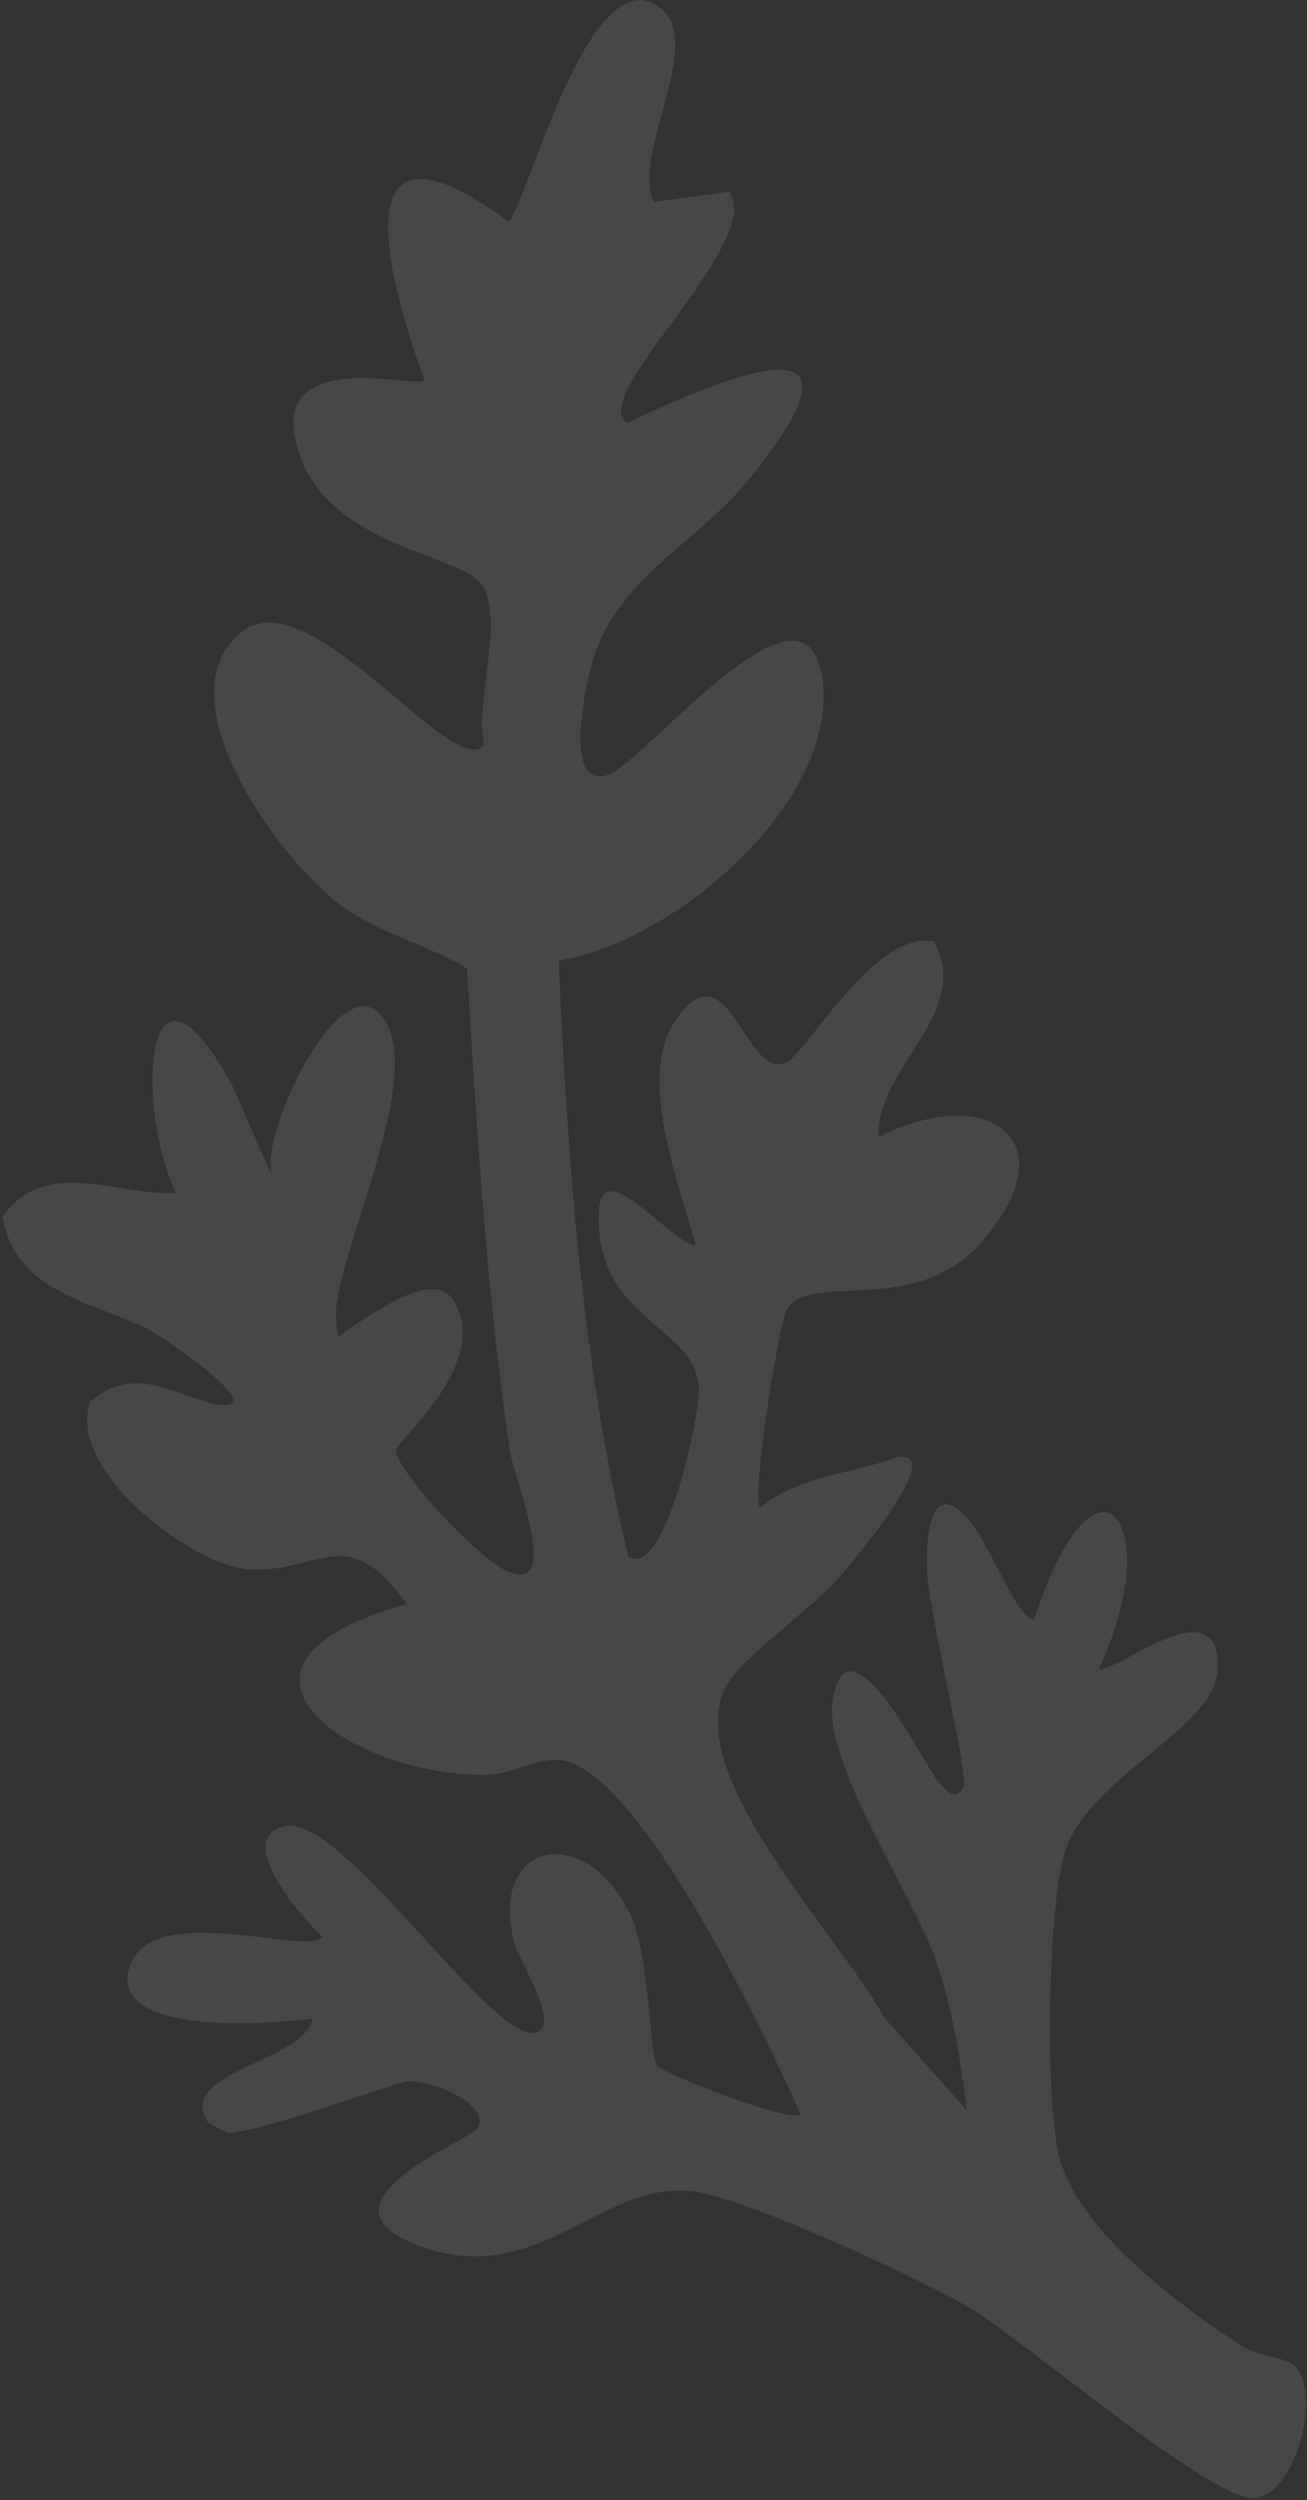 <svg width="469" height="897" viewBox="0 0 469 897" fill="none" xmlns="http://www.w3.org/2000/svg">
<rect x="0" y="0" width="469" height="897" fill="#333333" stroke="none"/>
<path d="M81.635 765.164C81.635 765.164 74.9 761.936 74.483 761.19C62.985 743.268 109.416 739.608 112.128 724.235C99.006 725.921 42.36 730.68 45.889 708.16C50.322 680.074 110.342 702.224 115.811 694.903C109.154 688.934 83.43 659.991 101.78 655.221C122.621 649.782 176.36 733.334 192.22 729.234C201.519 726.89 186.273 703.41 184.6 697.265C174.808 658.988 212.097 653.518 227.034 688.961C232.792 702.657 233.44 738.128 235.688 740.865C238.769 744.598 285.323 762.287 287.226 758.379C275.964 733.064 228.254 631.141 199.511 631.361C191.204 631.377 183.156 636.625 174.6 636.725C126.087 637.481 67.362 597.384 145.907 575.471C125.083 545.605 114.568 563.983 90.226 563.116C69.622 562.324 24.117 528.101 32.211 503.164C48.548 487.931 65.938 502.602 79.149 503.989C96.68 505.7 59.25 480.351 55.757 478.364C36.38 467.185 5.64 465.25 0.933 436.516C16.094 414.639 42.539 429.21 63.139 428.008C48.878 398.876 50.993 331.002 83.169 389.092L97.686 422.128C92.675 408.015 120.145 350.145 135.206 362.826C156.423 380.813 118.594 452.576 120.628 473.839C121.475 482.31 121.468 478.987 125.534 476.571C133.5 471.737 155.4 455.082 162.565 466.366C176.98 489.018 141.478 517.495 141.982 520.485C143.911 530.035 171.545 558.393 180.775 563.111C202.727 574.367 184.283 529.294 183.021 520.906C174.608 464.765 171.088 404.212 167.575 347.48C153.187 338.785 135.485 334.747 121.842 324.472C99.63 307.65 57.652 249.911 86.767 226.679C111.153 207.194 163.13 281.031 173.737 267.221C170.136 251.859 181.377 221.932 172.881 209.819C165.051 198.702 119.274 196.379 107.582 163.339C93.217 122.827 150.569 139.831 152.307 136.422C138.278 97.737 122.293 35.214 182.271 79.378C188.083 77.706 211.08 -17.788 237.121 3.014C253.012 15.694 226.586 55.037 234.594 72.467L261.669 68.761C274.579 86.93 209.971 142.959 225.107 151.736C263.95 133.221 316.413 112.852 269.172 171.424C249.945 195.219 221.474 207.318 212.641 237.158C210 246.135 201.846 283.616 218.284 277.936C231.318 273.342 287.59 202.708 294.725 241.489C303.034 286.582 241.658 338.369 200.466 344.594C203.675 416.279 208.629 488.543 225.459 558.541C239.097 566.324 250.948 507.32 250.85 498.93C250.473 475.172 213.92 474.743 214.843 435.365C215.298 412.436 240.698 446.198 249.671 446.846C243.898 425.009 228.291 386.576 242.375 366.113C261.264 338.83 266.919 385.921 281.365 381.574C289.003 379.234 313.091 333.582 335.196 337.694C348.787 364.168 314.679 382.425 315.142 407.928C354.73 388.165 384.011 409.044 352.18 445.656C328.556 472.865 290.809 455.989 282.445 469.712C279.381 474.785 269.366 538.438 272.777 541.006C286.379 529.351 305.568 528.899 321.921 522.804C341.022 519.777 302.976 563.96 300.074 567.04C290.209 577.941 266.398 594.517 260.686 604.746C243.299 635.681 302.81 696.295 317.15 723.682L347.036 757.27C344.509 738.5 341.815 720.063 335.385 702.049C327.034 678.97 295.379 632.343 298.826 610.073C303.913 576.669 332.099 633.603 336.179 638.497C339.01 641.814 342.841 647.29 345.82 640.805C347.64 636.814 333.073 577.528 332.631 563.157C332.367 555.598 332.654 531.174 345.302 542.78C355.039 551.651 363.981 580.294 371.044 581.194C393.509 511.87 418.913 547.127 394.254 598.679C400.157 600.911 438.059 568.025 436.954 598.764C436.163 620.032 392.415 636.48 382.662 662.749C375.719 681.371 374.944 755.057 380.214 774.237C387.491 800.889 423.512 827.322 445.969 841.9C451.541 845.462 461.095 845.693 464.257 848.511C474.576 857.796 465.34 894.199 450.557 896.221C435.774 898.242 367.211 839.224 347.418 827.631C329.621 817.198 266.597 788.075 248.318 786.116C214.334 782.442 191.733 823.439 147.419 804.499C111.919 789.364 169.945 767.24 171.599 763.416C175.984 753.854 151.627 745.011 144.653 747.018C130.621 751.115 92.019 765.227 81.386 765.247L81.635 765.164Z" fill="white" fill-opacity="0.1"/>
</svg>
